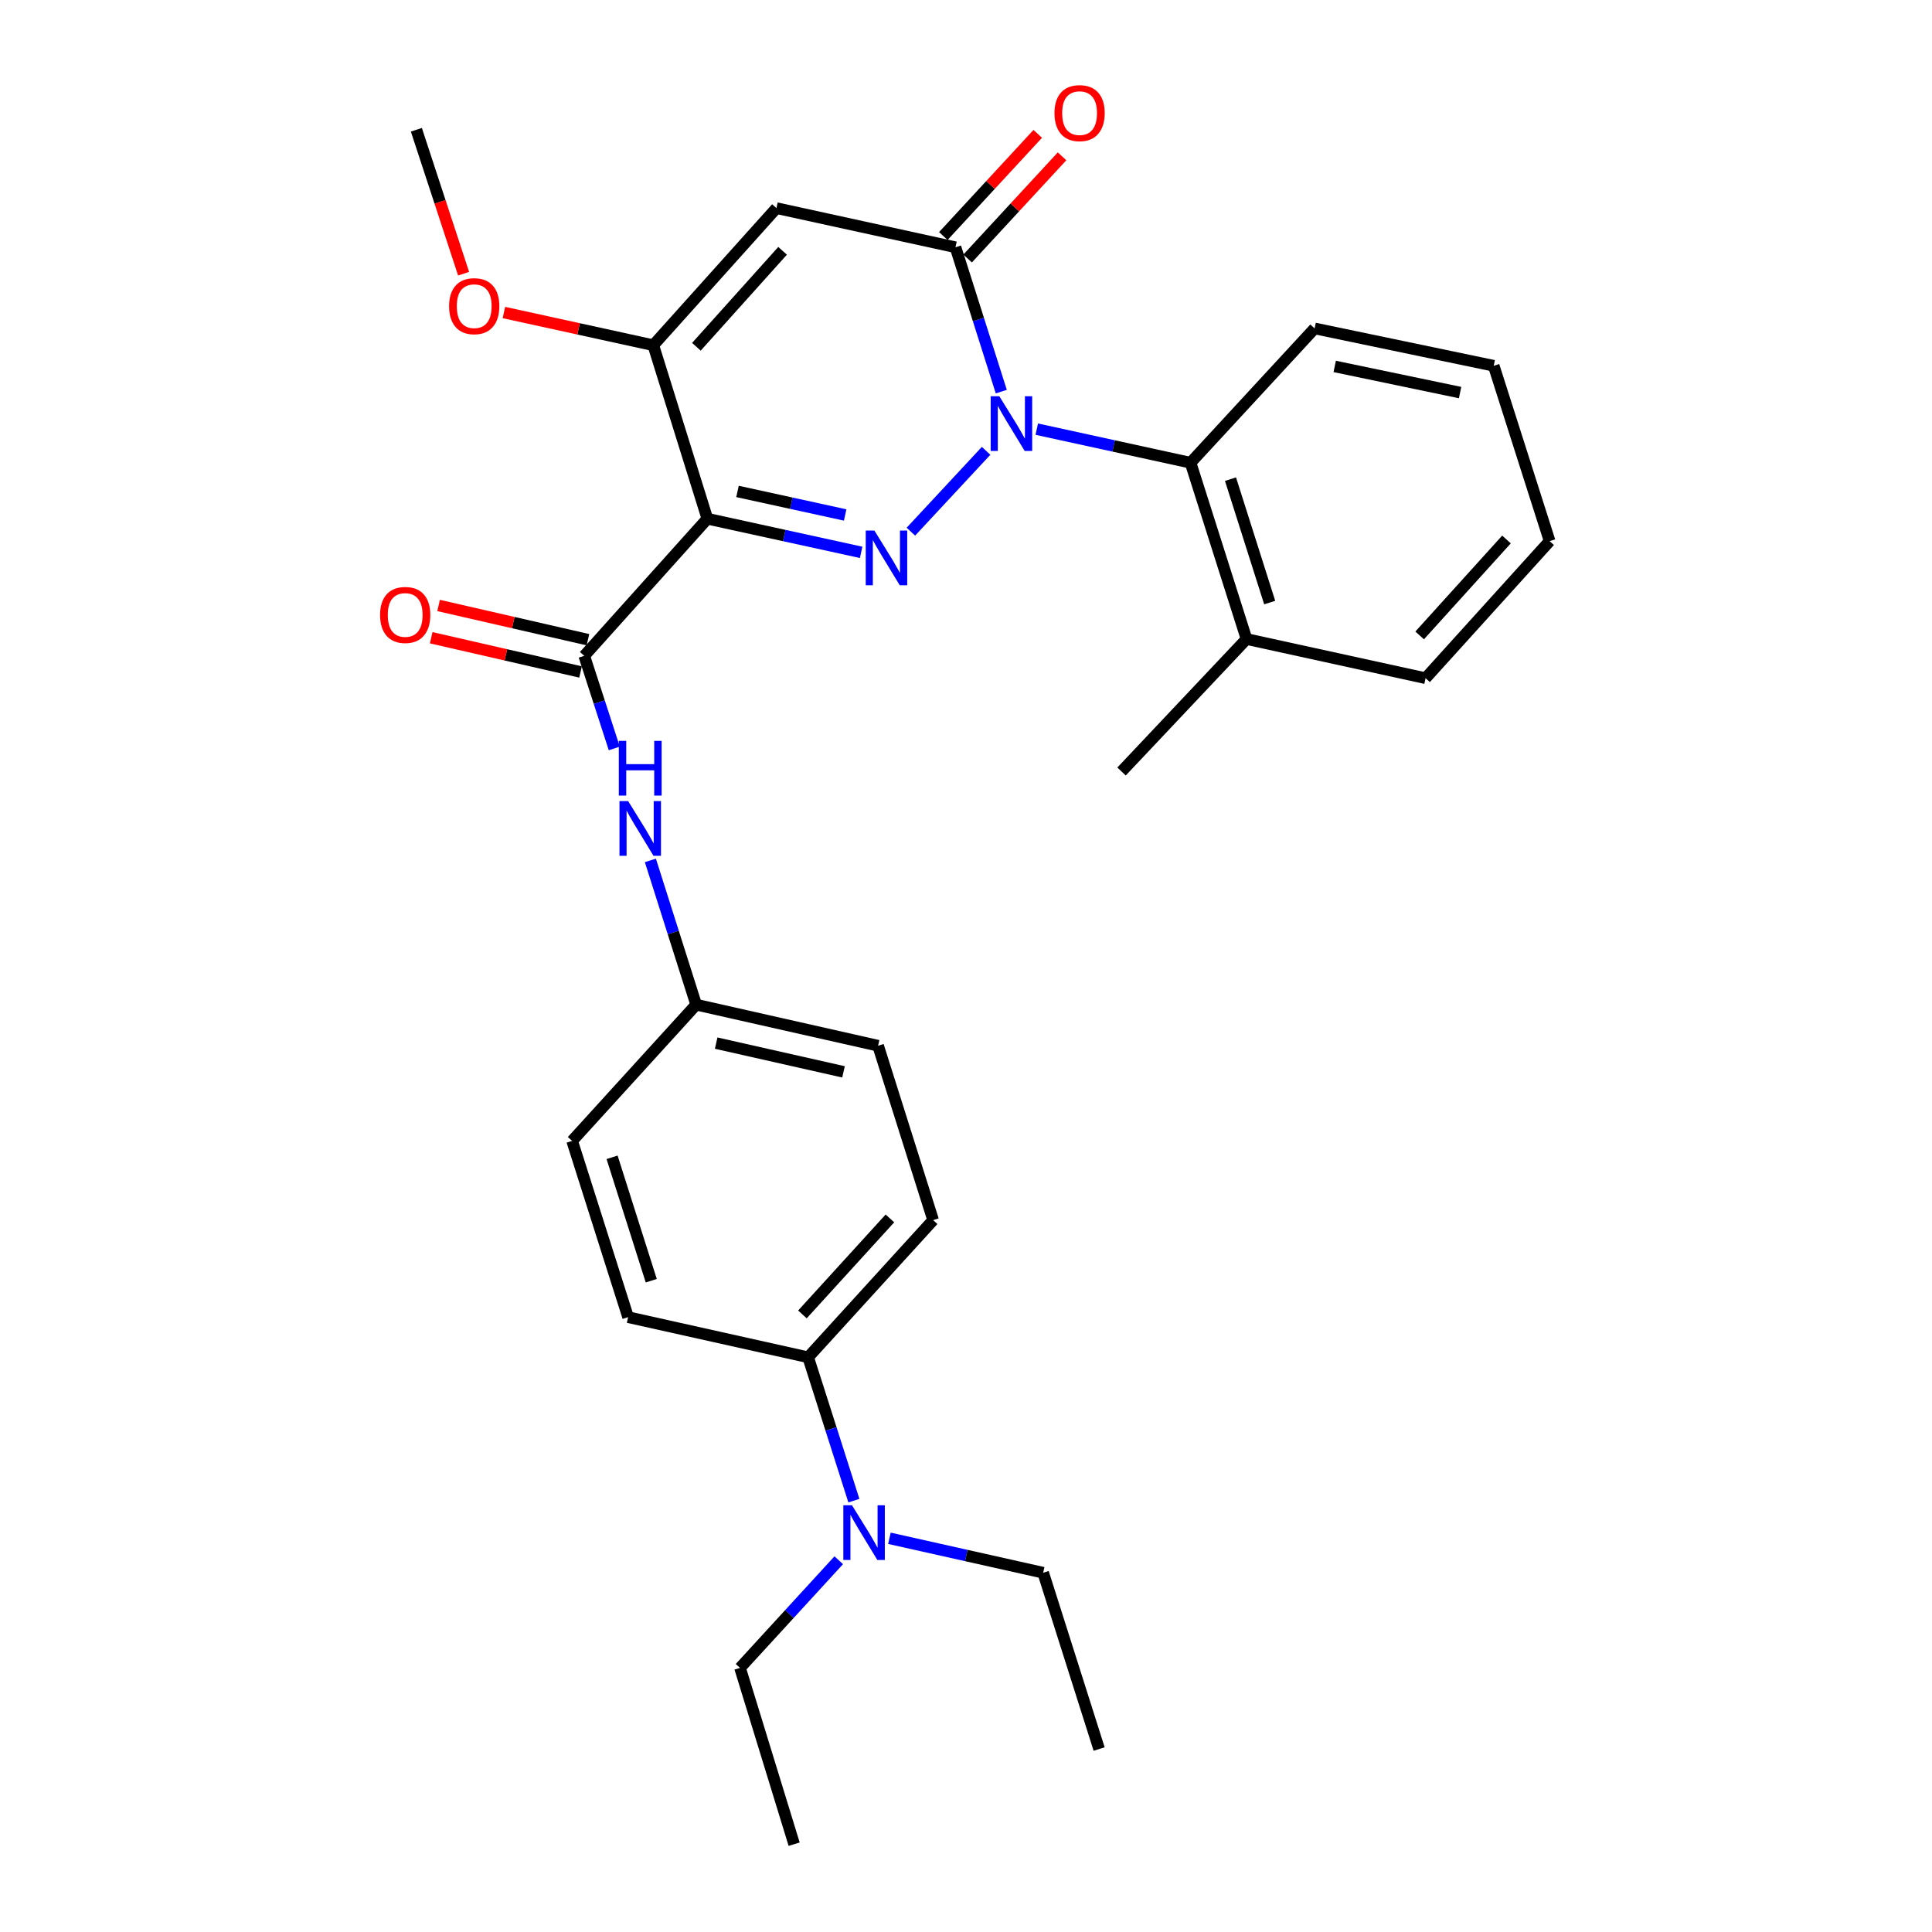 <?xml version='1.0' encoding='iso-8859-1'?>
<svg version='1.1' baseProfile='full'
              xmlns='http://www.w3.org/2000/svg'
                      xmlns:rdkit='http://www.rdkit.org/xml'
                      xmlns:xlink='http://www.w3.org/1999/xlink'
                  xml:space='preserve'
width='1000px' height='1000px' viewBox='0 0 1000 1000'>
<!-- END OF HEADER -->
<rect style='opacity:1.0;fill:#FFFFFF;stroke:none' width='1000' height='1000' x='0' y='0'> </rect>
<path class='bond-0' d='M 510.403,233.355 L 471.472,275.191' style='fill:none;fill-rule:evenodd;stroke:#0000FF;stroke-width:6px;stroke-linecap:butt;stroke-linejoin:miter;stroke-opacity:1' />
<path class='bond-2' d='M 518.264,202.709 L 506.408,165.346' style='fill:none;fill-rule:evenodd;stroke:#0000FF;stroke-width:6px;stroke-linecap:butt;stroke-linejoin:miter;stroke-opacity:1' />
<path class='bond-2' d='M 506.408,165.346 L 494.553,127.983' style='fill:none;fill-rule:evenodd;stroke:#000000;stroke-width:6px;stroke-linecap:butt;stroke-linejoin:miter;stroke-opacity:1' />
<path class='bond-6' d='M 536.629,222.127 L 576.427,230.818' style='fill:none;fill-rule:evenodd;stroke:#0000FF;stroke-width:6px;stroke-linecap:butt;stroke-linejoin:miter;stroke-opacity:1' />
<path class='bond-6' d='M 576.427,230.818 L 616.225,239.509' style='fill:none;fill-rule:evenodd;stroke:#000000;stroke-width:6px;stroke-linecap:butt;stroke-linejoin:miter;stroke-opacity:1' />
<path class='bond-1' d='M 445.727,285.899 L 405.929,277.195' style='fill:none;fill-rule:evenodd;stroke:#0000FF;stroke-width:6px;stroke-linecap:butt;stroke-linejoin:miter;stroke-opacity:1' />
<path class='bond-1' d='M 405.929,277.195 L 366.131,268.492' style='fill:none;fill-rule:evenodd;stroke:#000000;stroke-width:6px;stroke-linecap:butt;stroke-linejoin:miter;stroke-opacity:1' />
<path class='bond-1' d='M 437.448,266.55 L 409.589,260.458' style='fill:none;fill-rule:evenodd;stroke:#0000FF;stroke-width:6px;stroke-linecap:butt;stroke-linejoin:miter;stroke-opacity:1' />
<path class='bond-1' d='M 409.589,260.458 L 381.731,254.366' style='fill:none;fill-rule:evenodd;stroke:#000000;stroke-width:6px;stroke-linecap:butt;stroke-linejoin:miter;stroke-opacity:1' />
<path class='bond-5' d='M 366.131,268.492 L 302.406,339.461' style='fill:none;fill-rule:evenodd;stroke:#000000;stroke-width:6px;stroke-linecap:butt;stroke-linejoin:miter;stroke-opacity:1' />
<path class='bond-29' d='M 366.131,268.492 L 338.147,178.687' style='fill:none;fill-rule:evenodd;stroke:#000000;stroke-width:6px;stroke-linecap:butt;stroke-linejoin:miter;stroke-opacity:1' />
<path class='bond-3' d='M 494.553,127.983 L 401.882,107.727' style='fill:none;fill-rule:evenodd;stroke:#000000;stroke-width:6px;stroke-linecap:butt;stroke-linejoin:miter;stroke-opacity:1' />
<path class='bond-8' d='M 500.844,133.797 L 525.28,107.354' style='fill:none;fill-rule:evenodd;stroke:#000000;stroke-width:6px;stroke-linecap:butt;stroke-linejoin:miter;stroke-opacity:1' />
<path class='bond-8' d='M 525.28,107.354 L 549.717,80.912' style='fill:none;fill-rule:evenodd;stroke:#FF0000;stroke-width:6px;stroke-linecap:butt;stroke-linejoin:miter;stroke-opacity:1' />
<path class='bond-8' d='M 488.261,122.168 L 512.698,95.726' style='fill:none;fill-rule:evenodd;stroke:#000000;stroke-width:6px;stroke-linecap:butt;stroke-linejoin:miter;stroke-opacity:1' />
<path class='bond-8' d='M 512.698,95.726 L 537.134,69.284' style='fill:none;fill-rule:evenodd;stroke:#FF0000;stroke-width:6px;stroke-linecap:butt;stroke-linejoin:miter;stroke-opacity:1' />
<path class='bond-4' d='M 401.882,107.727 L 338.147,178.687' style='fill:none;fill-rule:evenodd;stroke:#000000;stroke-width:6px;stroke-linecap:butt;stroke-linejoin:miter;stroke-opacity:1' />
<path class='bond-4' d='M 405.068,129.82 L 360.454,179.491' style='fill:none;fill-rule:evenodd;stroke:#000000;stroke-width:6px;stroke-linecap:butt;stroke-linejoin:miter;stroke-opacity:1' />
<path class='bond-16' d='M 338.147,178.687 L 299.484,170.223' style='fill:none;fill-rule:evenodd;stroke:#000000;stroke-width:6px;stroke-linecap:butt;stroke-linejoin:miter;stroke-opacity:1' />
<path class='bond-16' d='M 299.484,170.223 L 260.82,161.759' style='fill:none;fill-rule:evenodd;stroke:#FF0000;stroke-width:6px;stroke-linecap:butt;stroke-linejoin:miter;stroke-opacity:1' />
<path class='bond-7' d='M 302.406,339.461 L 310.179,363.426' style='fill:none;fill-rule:evenodd;stroke:#000000;stroke-width:6px;stroke-linecap:butt;stroke-linejoin:miter;stroke-opacity:1' />
<path class='bond-7' d='M 310.179,363.426 L 317.952,387.391' style='fill:none;fill-rule:evenodd;stroke:#0000FF;stroke-width:6px;stroke-linecap:butt;stroke-linejoin:miter;stroke-opacity:1' />
<path class='bond-9' d='M 304.32,331.111 L 265.668,322.251' style='fill:none;fill-rule:evenodd;stroke:#000000;stroke-width:6px;stroke-linecap:butt;stroke-linejoin:miter;stroke-opacity:1' />
<path class='bond-9' d='M 265.668,322.251 L 227.017,313.391' style='fill:none;fill-rule:evenodd;stroke:#FF0000;stroke-width:6px;stroke-linecap:butt;stroke-linejoin:miter;stroke-opacity:1' />
<path class='bond-9' d='M 300.492,347.811 L 261.84,338.951' style='fill:none;fill-rule:evenodd;stroke:#000000;stroke-width:6px;stroke-linecap:butt;stroke-linejoin:miter;stroke-opacity:1' />
<path class='bond-9' d='M 261.84,338.951 L 223.189,330.091' style='fill:none;fill-rule:evenodd;stroke:#FF0000;stroke-width:6px;stroke-linecap:butt;stroke-linejoin:miter;stroke-opacity:1' />
<path class='bond-12' d='M 616.225,239.509 L 645.209,330.761' style='fill:none;fill-rule:evenodd;stroke:#000000;stroke-width:6px;stroke-linecap:butt;stroke-linejoin:miter;stroke-opacity:1' />
<path class='bond-12' d='M 636.902,248.01 L 657.19,311.887' style='fill:none;fill-rule:evenodd;stroke:#000000;stroke-width:6px;stroke-linecap:butt;stroke-linejoin:miter;stroke-opacity:1' />
<path class='bond-19' d='M 616.225,239.509 L 680.436,169.987' style='fill:none;fill-rule:evenodd;stroke:#000000;stroke-width:6px;stroke-linecap:butt;stroke-linejoin:miter;stroke-opacity:1' />
<path class='bond-13' d='M 336.634,445.343 L 348.484,482.679' style='fill:none;fill-rule:evenodd;stroke:#0000FF;stroke-width:6px;stroke-linecap:butt;stroke-linejoin:miter;stroke-opacity:1' />
<path class='bond-13' d='M 348.484,482.679 L 360.334,520.014' style='fill:none;fill-rule:evenodd;stroke:#000000;stroke-width:6px;stroke-linecap:butt;stroke-linejoin:miter;stroke-opacity:1' />
<path class='bond-10' d='M 418.292,702.528 L 482.988,631.541' style='fill:none;fill-rule:evenodd;stroke:#000000;stroke-width:6px;stroke-linecap:butt;stroke-linejoin:miter;stroke-opacity:1' />
<path class='bond-10' d='M 415.333,680.34 L 460.62,630.648' style='fill:none;fill-rule:evenodd;stroke:#000000;stroke-width:6px;stroke-linecap:butt;stroke-linejoin:miter;stroke-opacity:1' />
<path class='bond-11' d='M 418.292,702.528 L 430.13,739.632' style='fill:none;fill-rule:evenodd;stroke:#000000;stroke-width:6px;stroke-linecap:butt;stroke-linejoin:miter;stroke-opacity:1' />
<path class='bond-11' d='M 430.13,739.632 L 441.969,776.735' style='fill:none;fill-rule:evenodd;stroke:#0000FF;stroke-width:6px;stroke-linecap:butt;stroke-linejoin:miter;stroke-opacity:1' />
<path class='bond-31' d='M 418.292,702.528 L 325.107,681.759' style='fill:none;fill-rule:evenodd;stroke:#000000;stroke-width:6px;stroke-linecap:butt;stroke-linejoin:miter;stroke-opacity:1' />
<path class='bond-20' d='M 434.131,807.579 L 408.583,835.441' style='fill:none;fill-rule:evenodd;stroke:#0000FF;stroke-width:6px;stroke-linecap:butt;stroke-linejoin:miter;stroke-opacity:1' />
<path class='bond-20' d='M 408.583,835.441 L 383.036,863.303' style='fill:none;fill-rule:evenodd;stroke:#000000;stroke-width:6px;stroke-linecap:butt;stroke-linejoin:miter;stroke-opacity:1' />
<path class='bond-21' d='M 460.361,796.215 L 500.153,805.13' style='fill:none;fill-rule:evenodd;stroke:#0000FF;stroke-width:6px;stroke-linecap:butt;stroke-linejoin:miter;stroke-opacity:1' />
<path class='bond-21' d='M 500.153,805.13 L 539.945,814.045' style='fill:none;fill-rule:evenodd;stroke:#000000;stroke-width:6px;stroke-linecap:butt;stroke-linejoin:miter;stroke-opacity:1' />
<path class='bond-22' d='M 645.209,330.761 L 580.503,399.331' style='fill:none;fill-rule:evenodd;stroke:#000000;stroke-width:6px;stroke-linecap:butt;stroke-linejoin:miter;stroke-opacity:1' />
<path class='bond-23' d='M 645.209,330.761 L 737.879,351.035' style='fill:none;fill-rule:evenodd;stroke:#000000;stroke-width:6px;stroke-linecap:butt;stroke-linejoin:miter;stroke-opacity:1' />
<path class='bond-17' d='M 360.334,520.014 L 296.133,590.526' style='fill:none;fill-rule:evenodd;stroke:#000000;stroke-width:6px;stroke-linecap:butt;stroke-linejoin:miter;stroke-opacity:1' />
<path class='bond-18' d='M 360.334,520.014 L 454.499,541.269' style='fill:none;fill-rule:evenodd;stroke:#000000;stroke-width:6px;stroke-linecap:butt;stroke-linejoin:miter;stroke-opacity:1' />
<path class='bond-18' d='M 370.687,539.915 L 436.602,554.793' style='fill:none;fill-rule:evenodd;stroke:#000000;stroke-width:6px;stroke-linecap:butt;stroke-linejoin:miter;stroke-opacity:1' />
<path class='bond-14' d='M 482.988,631.541 L 454.499,541.269' style='fill:none;fill-rule:evenodd;stroke:#000000;stroke-width:6px;stroke-linecap:butt;stroke-linejoin:miter;stroke-opacity:1' />
<path class='bond-15' d='M 325.107,681.759 L 296.133,590.526' style='fill:none;fill-rule:evenodd;stroke:#000000;stroke-width:6px;stroke-linecap:butt;stroke-linejoin:miter;stroke-opacity:1' />
<path class='bond-15' d='M 337.09,662.889 L 316.809,599.025' style='fill:none;fill-rule:evenodd;stroke:#000000;stroke-width:6px;stroke-linecap:butt;stroke-linejoin:miter;stroke-opacity:1' />
<path class='bond-24' d='M 239.961,141.673 L 227.737,104.422' style='fill:none;fill-rule:evenodd;stroke:#FF0000;stroke-width:6px;stroke-linecap:butt;stroke-linejoin:miter;stroke-opacity:1' />
<path class='bond-24' d='M 227.737,104.422 L 215.513,67.17' style='fill:none;fill-rule:evenodd;stroke:#000000;stroke-width:6px;stroke-linecap:butt;stroke-linejoin:miter;stroke-opacity:1' />
<path class='bond-27' d='M 680.436,169.987 L 773.145,189.328' style='fill:none;fill-rule:evenodd;stroke:#000000;stroke-width:6px;stroke-linecap:butt;stroke-linejoin:miter;stroke-opacity:1' />
<path class='bond-27' d='M 690.843,189.66 L 755.739,203.199' style='fill:none;fill-rule:evenodd;stroke:#000000;stroke-width:6px;stroke-linecap:butt;stroke-linejoin:miter;stroke-opacity:1' />
<path class='bond-26' d='M 383.036,863.303 L 411.048,954.545' style='fill:none;fill-rule:evenodd;stroke:#000000;stroke-width:6px;stroke-linecap:butt;stroke-linejoin:miter;stroke-opacity:1' />
<path class='bond-25' d='M 539.945,814.045 L 568.91,905.298' style='fill:none;fill-rule:evenodd;stroke:#000000;stroke-width:6px;stroke-linecap:butt;stroke-linejoin:miter;stroke-opacity:1' />
<path class='bond-30' d='M 737.879,351.035 L 802.09,280.086' style='fill:none;fill-rule:evenodd;stroke:#000000;stroke-width:6px;stroke-linecap:butt;stroke-linejoin:miter;stroke-opacity:1' />
<path class='bond-30' d='M 734.808,328.896 L 779.755,279.231' style='fill:none;fill-rule:evenodd;stroke:#000000;stroke-width:6px;stroke-linecap:butt;stroke-linejoin:miter;stroke-opacity:1' />
<path class='bond-28' d='M 773.145,189.328 L 802.09,280.086' style='fill:none;fill-rule:evenodd;stroke:#000000;stroke-width:6px;stroke-linecap:butt;stroke-linejoin:miter;stroke-opacity:1' />
<path  class='atom-0' d='M 517.257 205.103
L 526.537 220.103
Q 527.457 221.583, 528.937 224.263
Q 530.417 226.943, 530.497 227.103
L 530.497 205.103
L 534.257 205.103
L 534.257 233.423
L 530.377 233.423
L 520.417 217.023
Q 519.257 215.103, 518.017 212.903
Q 516.817 210.703, 516.457 210.023
L 516.457 233.423
L 512.777 233.423
L 512.777 205.103
L 517.257 205.103
' fill='#0000FF'/>
<path  class='atom-1' d='M 452.58 274.606
L 461.86 289.606
Q 462.78 291.086, 464.26 293.766
Q 465.74 296.446, 465.82 296.606
L 465.82 274.606
L 469.58 274.606
L 469.58 302.926
L 465.7 302.926
L 455.74 286.526
Q 454.58 284.606, 453.34 282.406
Q 452.14 280.206, 451.78 279.526
L 451.78 302.926
L 448.1 302.926
L 448.1 274.606
L 452.58 274.606
' fill='#0000FF'/>
<path  class='atom-8' d='M 325.12 414.631
L 334.4 429.631
Q 335.32 431.111, 336.8 433.791
Q 338.28 436.471, 338.36 436.631
L 338.36 414.631
L 342.12 414.631
L 342.12 442.951
L 338.24 442.951
L 328.28 426.551
Q 327.12 424.631, 325.88 422.431
Q 324.68 420.231, 324.32 419.551
L 324.32 442.951
L 320.64 442.951
L 320.64 414.631
L 325.12 414.631
' fill='#0000FF'/>
<path  class='atom-8' d='M 320.3 383.479
L 324.14 383.479
L 324.14 395.519
L 338.62 395.519
L 338.62 383.479
L 342.46 383.479
L 342.46 411.799
L 338.62 411.799
L 338.62 398.719
L 324.14 398.719
L 324.14 411.799
L 320.3 411.799
L 320.3 383.479
' fill='#0000FF'/>
<path  class='atom-9' d='M 545.792 58.55
Q 545.792 51.75, 549.152 47.95
Q 552.512 44.15, 558.792 44.15
Q 565.072 44.15, 568.432 47.95
Q 571.792 51.75, 571.792 58.55
Q 571.792 65.43, 568.392 69.35
Q 564.992 73.23, 558.792 73.23
Q 552.552 73.23, 549.152 69.35
Q 545.792 65.47, 545.792 58.55
M 558.792 70.03
Q 563.112 70.03, 565.432 67.15
Q 567.792 64.23, 567.792 58.55
Q 567.792 52.99, 565.432 50.19
Q 563.112 47.35, 558.792 47.35
Q 554.472 47.35, 552.112 50.15
Q 549.792 52.95, 549.792 58.55
Q 549.792 64.27, 552.112 67.15
Q 554.472 70.03, 558.792 70.03
' fill='#FF0000'/>
<path  class='atom-10' d='M 196.726 318.296
Q 196.726 311.496, 200.086 307.696
Q 203.446 303.896, 209.726 303.896
Q 216.006 303.896, 219.366 307.696
Q 222.726 311.496, 222.726 318.296
Q 222.726 325.176, 219.326 329.096
Q 215.926 332.976, 209.726 332.976
Q 203.486 332.976, 200.086 329.096
Q 196.726 325.216, 196.726 318.296
M 209.726 329.776
Q 214.046 329.776, 216.366 326.896
Q 218.726 323.976, 218.726 318.296
Q 218.726 312.736, 216.366 309.936
Q 214.046 307.096, 209.726 307.096
Q 205.406 307.096, 203.046 309.896
Q 200.726 312.696, 200.726 318.296
Q 200.726 324.016, 203.046 326.896
Q 205.406 329.776, 209.726 329.776
' fill='#FF0000'/>
<path  class='atom-12' d='M 440.986 779.116
L 450.266 794.116
Q 451.186 795.596, 452.666 798.276
Q 454.146 800.956, 454.226 801.116
L 454.226 779.116
L 457.986 779.116
L 457.986 807.436
L 454.106 807.436
L 444.146 791.036
Q 442.986 789.116, 441.746 786.916
Q 440.546 784.716, 440.186 784.036
L 440.186 807.436
L 436.506 807.436
L 436.506 779.116
L 440.986 779.116
' fill='#0000FF'/>
<path  class='atom-17' d='M 232.448 158.474
Q 232.448 151.674, 235.808 147.874
Q 239.168 144.074, 245.448 144.074
Q 251.728 144.074, 255.088 147.874
Q 258.448 151.674, 258.448 158.474
Q 258.448 165.354, 255.048 169.274
Q 251.648 173.154, 245.448 173.154
Q 239.208 173.154, 235.808 169.274
Q 232.448 165.394, 232.448 158.474
M 245.448 169.954
Q 249.768 169.954, 252.088 167.074
Q 254.448 164.154, 254.448 158.474
Q 254.448 152.914, 252.088 150.114
Q 249.768 147.274, 245.448 147.274
Q 241.128 147.274, 238.768 150.074
Q 236.448 152.874, 236.448 158.474
Q 236.448 164.194, 238.768 167.074
Q 241.128 169.954, 245.448 169.954
' fill='#FF0000'/>
</svg>
